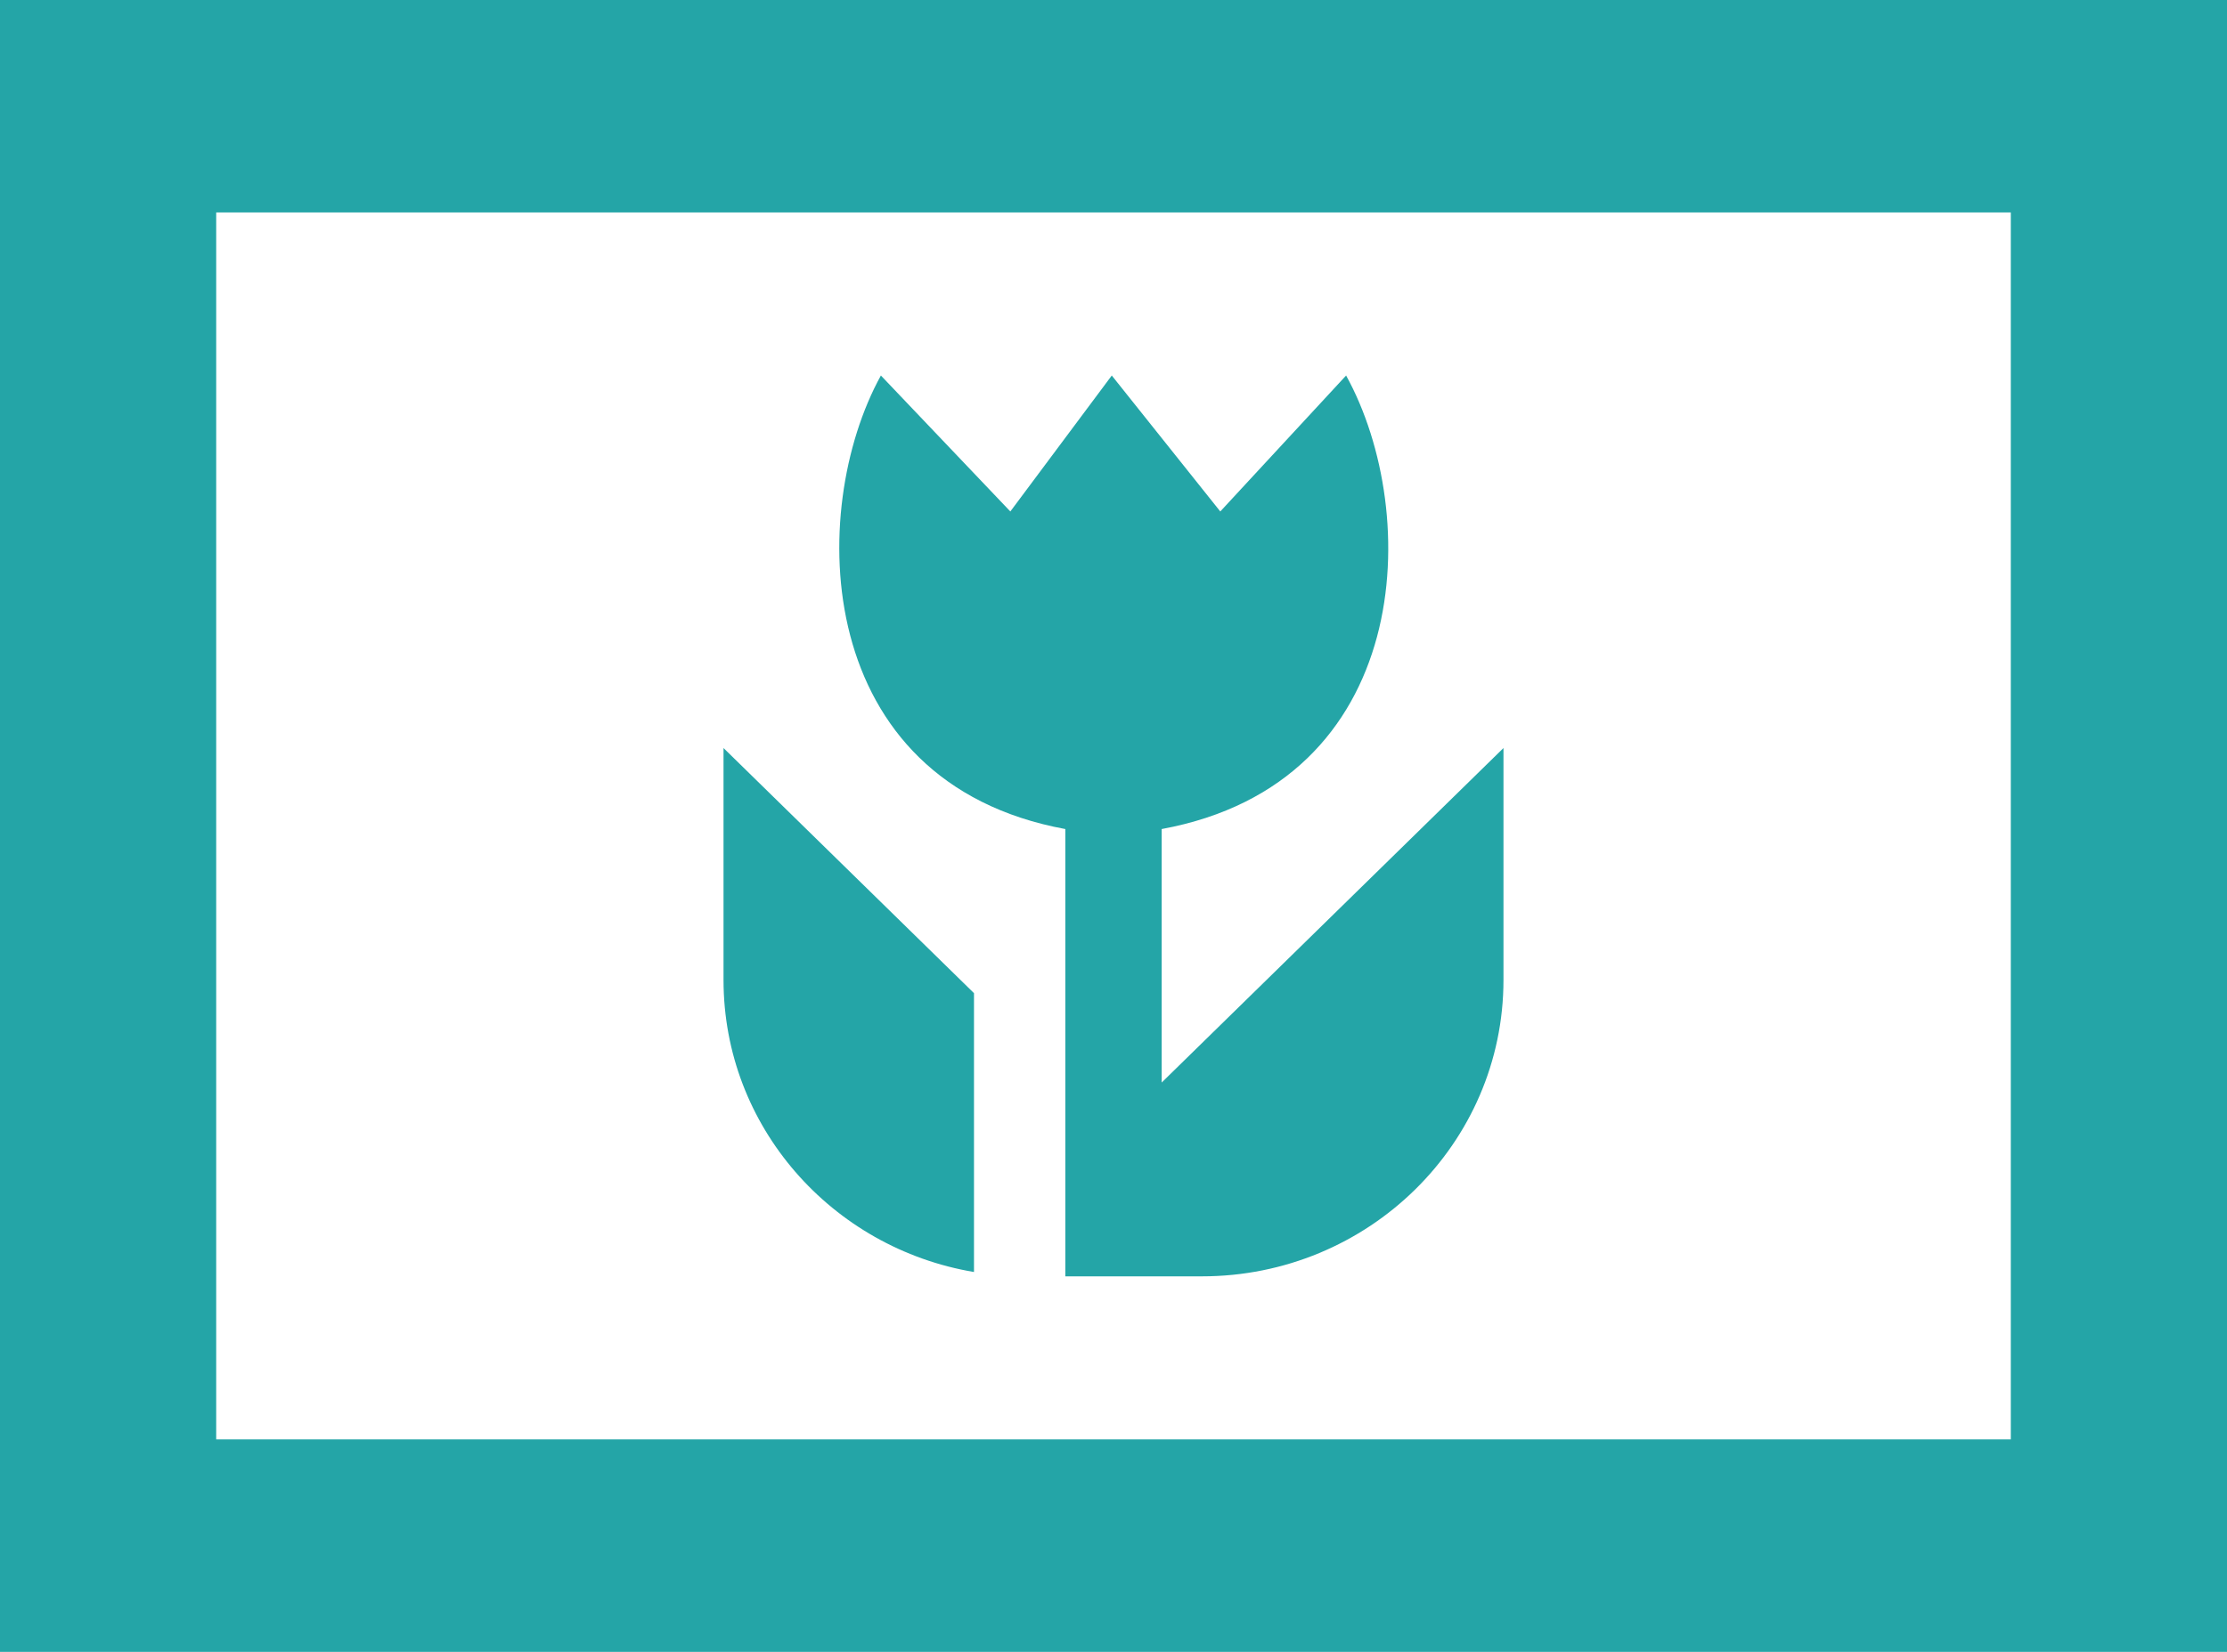 <svg 
 xmlns="http://www.w3.org/2000/svg"
 xmlns:xlink="http://www.w3.org/1999/xlink"
 width="62px" height="46px">
<path fill-rule="evenodd"  fill="rgb(36, 165, 167)"
 d="M55.981,5.916 C55.981,5.916 55.981,40.084 55.981,40.084 C55.981,40.084 6.019,40.084 6.019,40.084 C6.019,40.084 6.019,5.916 6.019,5.916 C6.019,5.916 55.981,5.916 55.981,5.916 M62.000,0.000 C62.000,0.000 0.000,0.000 0.000,0.000 C0.000,0.000 0.000,46.000 0.000,46.000 C0.000,46.000 62.000,46.000 62.000,46.000 C62.000,46.000 62.000,0.000 62.000,0.000 C62.000,0.000 62.000,0.000 62.000,0.000 ZM27.116,35.422 C23.157,34.757 20.143,31.370 20.143,27.289 C20.143,27.289 20.143,20.831 20.143,20.831 C20.143,20.831 27.116,27.657 27.116,27.657 C27.116,27.657 27.116,35.422 27.116,35.422 ZM32.341,30.146 C32.341,30.146 32.341,23.087 32.341,23.087 C39.347,21.795 39.607,14.323 37.476,10.457 C37.476,10.457 33.973,14.243 33.973,14.243 C33.973,14.243 30.952,10.457 30.952,10.457 C30.952,10.457 28.128,14.243 28.128,14.243 C28.128,14.243 24.524,10.457 24.524,10.457 C22.451,14.217 22.606,21.786 29.659,23.087 C29.659,23.087 29.659,35.543 29.659,35.543 C29.659,35.543 33.460,35.543 33.460,35.543 C38.097,35.543 41.857,31.848 41.857,27.289 C41.857,27.289 41.857,20.831 41.857,20.831 C41.857,20.831 32.341,30.146 32.341,30.146 Z"/>
</svg>